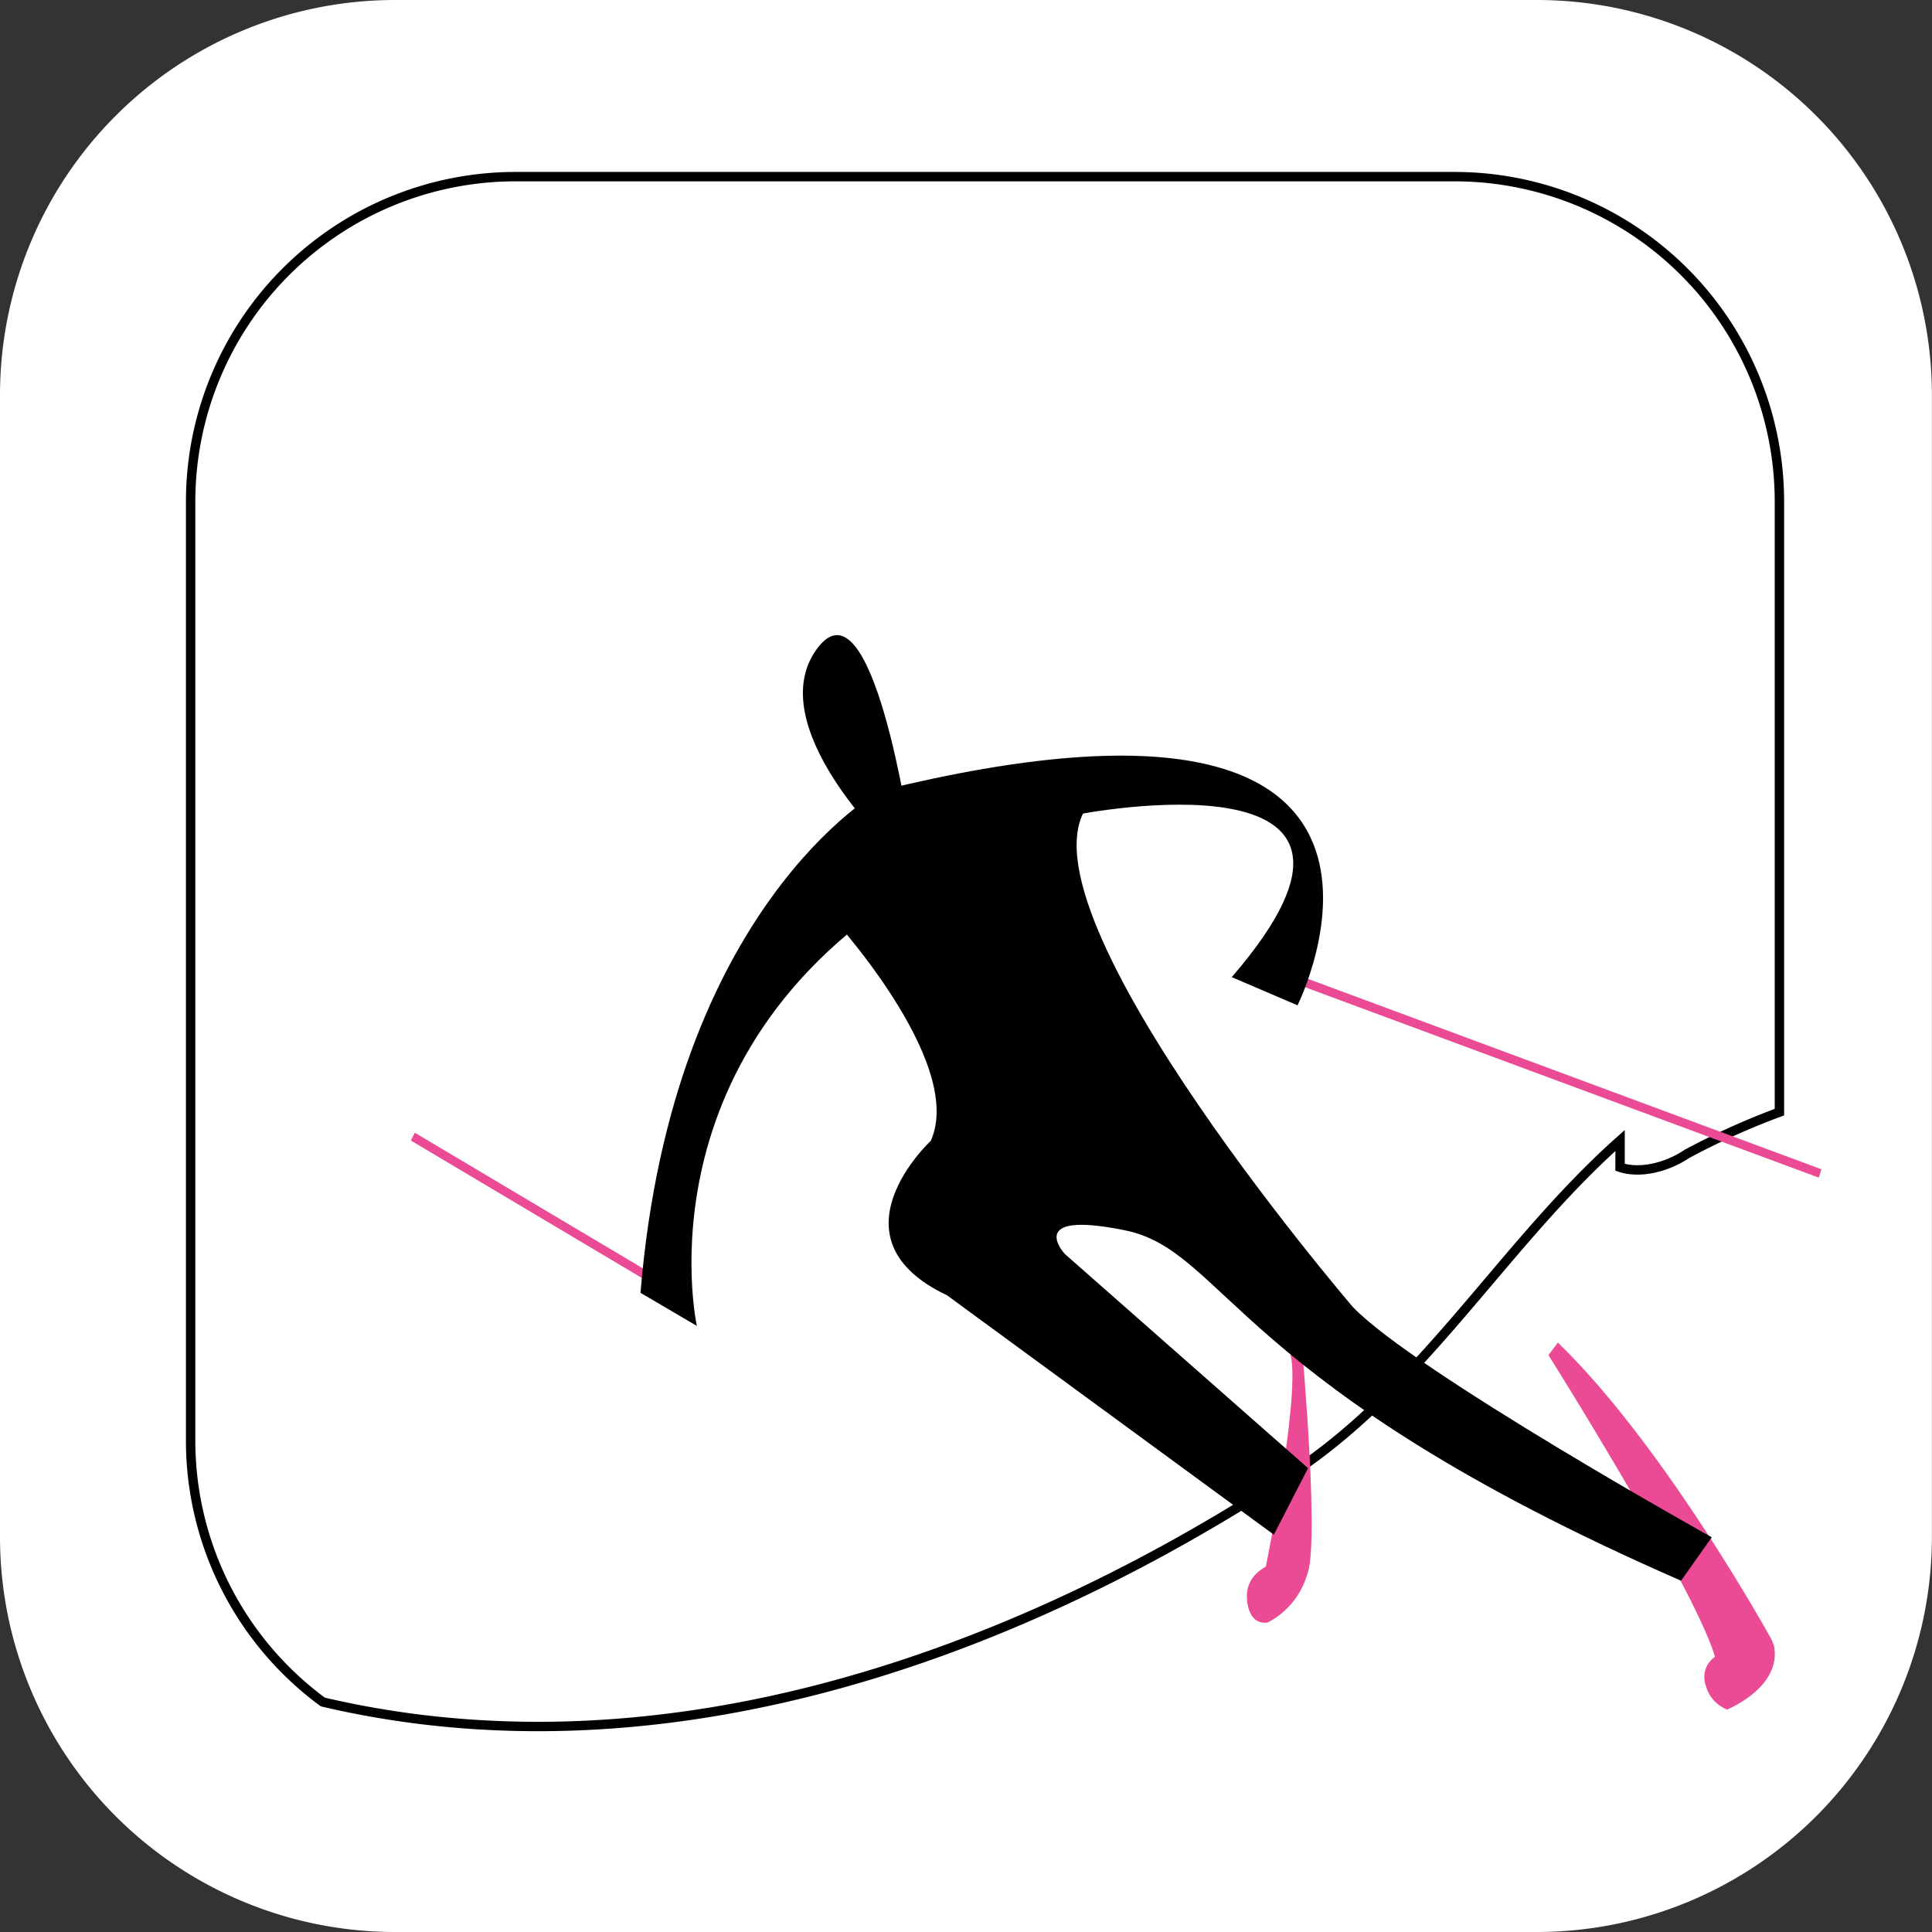<svg xmlns="http://www.w3.org/2000/svg" viewBox="0 0 205.63 205.63"><rect x="0" y="0" width="205.63" height="205.63" fill="#333333" stroke="none"/><defs><style>.cls-1{fill:none;stroke:#1d1d1b;}.cls-1,.cls-4{stroke-miterlimit:10;}.cls-2{fill:#1d1d1b;}.cls-3,.cls-4{fill:#fff;}.cls-4{stroke:#000;}.cls-5{fill:#000100;}.cls-6{fill:#ea4b94;}</style></defs><g id="Capa_2" data-name="Capa 2"><g id="Capa_1-2" data-name="Capa 1"><path class="cls-1" d="M50.81,19.65h98.92A34.23,34.23,0,0,1,184,53.88v98.92A34.24,34.24,0,0,1,149.74,187H50.82a34.24,34.24,0,0,1-34.24-34.24V53.88A34.23,34.23,0,0,1,50.81,19.65Z"/><path class="cls-2" d="M48.36,167.65l2.21-14s-.24-2,2.31-2.41c5.83-1,22-10.75,49.49-45,0,0,37.58-49.31,61-14.2,0,0-18.49,4.28-39.51,19.61-26.14,19.06-63,39.78-74.33,55.64C48.92,168.11,48.13,169.39,48.36,167.65Z"/><path class="cls-2" d="M111,113.82s-5.92-11.15,7.86-10.94,28.44,21.26,28.55,22.21.75,4-4.22,5.26c-5.88,1.48-34.79,5.32-30.13,19,.26.77,1.38,3.71-.88,1.1,0,0-10.07-9.32-10.62-11.67,0,0-.58-1.56,1.33-2.09,7-1.92,30-8.38,33.9-12.1A255.3,255.3,0,0,1,111,113.82Z"/><path class="cls-2" d="M156.7,90.36s18.15-11.84,11.87-20.58-14.4,19.12-14.4,19.12"/><path class="cls-2" d="M94.22,85.52,98,86.79s31.42-37.9,66.05,13.82c0,0,4.53,7.2,10.3,3.45,0,0,14.7-12.28,14.84-26.67l-4.35,1s-1,14.06-14.06,21.1c0,0-13.89-31.17-46-31,0,0-3.24-.41-12.91,3.23C111.82,71.73,97.35,78.26,94.22,85.52Z"/><path class="cls-3" d="M42.05,0H163.57a42.05,42.05,0,0,1,42.05,42.05V163.57a42.06,42.06,0,0,1-42.06,42.06H42.06A42.06,42.06,0,0,1,0,163.57V42.05A42.05,42.05,0,0,1,42.05,0Z"/><path class="cls-4" d="M154.8,18.8H54.88A34.59,34.59,0,0,0,20.29,53.38v99.93a34.54,34.54,0,0,0,14.07,27.84c34.8,8.17,71.18-3.74,101.73-23.43,15-9.26,23.51-24.93,36.34-36.33v2.85c2.13.71,5,0,7.12-1.43a77.63,77.63,0,0,1,9.84-4.44v-65A34.59,34.59,0,0,0,154.8,18.8Z"/><path class="cls-5" d="M94.67,90.17s-13.64-13-7.73-21.1,9.93,19.86,9.93,19.86"/><path class="cls-6" d="M182.68,178.12c1.6-2.91-17.87-33.89-17.87-33.89l1-1.33c11.53,11.16,22.83,31.76,22.83,31.76,0,.18.15.36.18.54.82,4.41-5,6.75-5,6.75a3.77,3.77,0,0,1-2.25-2.49s-1.84-4.32,6.5-4.41"/><path class="cls-6" d="M134.92,172.69a8.35,8.35,0,0,0,4.52-7s-6.76-.07-6.73,4.25C132.71,169.91,132.66,173,134.92,172.69Z"/><path class="cls-6" d="M134.7,166.88s4.23-20.68,2.4-23.35l1.46-.24s2.1,23.17.35,24.58"/><polygon class="cls-6" points="193.58 125.34 133.04 102.9 133.32 102 193.86 124.45 193.58 125.34"/><polygon class="cls-6" points="72.22 138.34 43.73 121.39 44.15 120.56 72.65 137.51 72.22 138.34"/><path class="cls-5" d="M93.64,84.17S71.55,96.38,68.17,137.6l6,3.52S67.25,109.88,101.37,92l13.26-5.3S152.48,79.24,131.1,104l7,3S157.3,68.52,93.64,84.17Z"/><path class="cls-5" d="M99.07,121.42s-11.16,10.34,1.72,16.44l34.79,25.48,3.64-7.08-25.89-22.8s-4.37-4.72,6.42-2.51,11.62,16.53,59.17,37.29l3.27-4.62S150.61,146,144,139.12c0,0-39-45.45-27.18-54.42C125.46,78.14,88,97,88,97S102.86,112.93,99.07,121.42Z"/></g></g></svg>